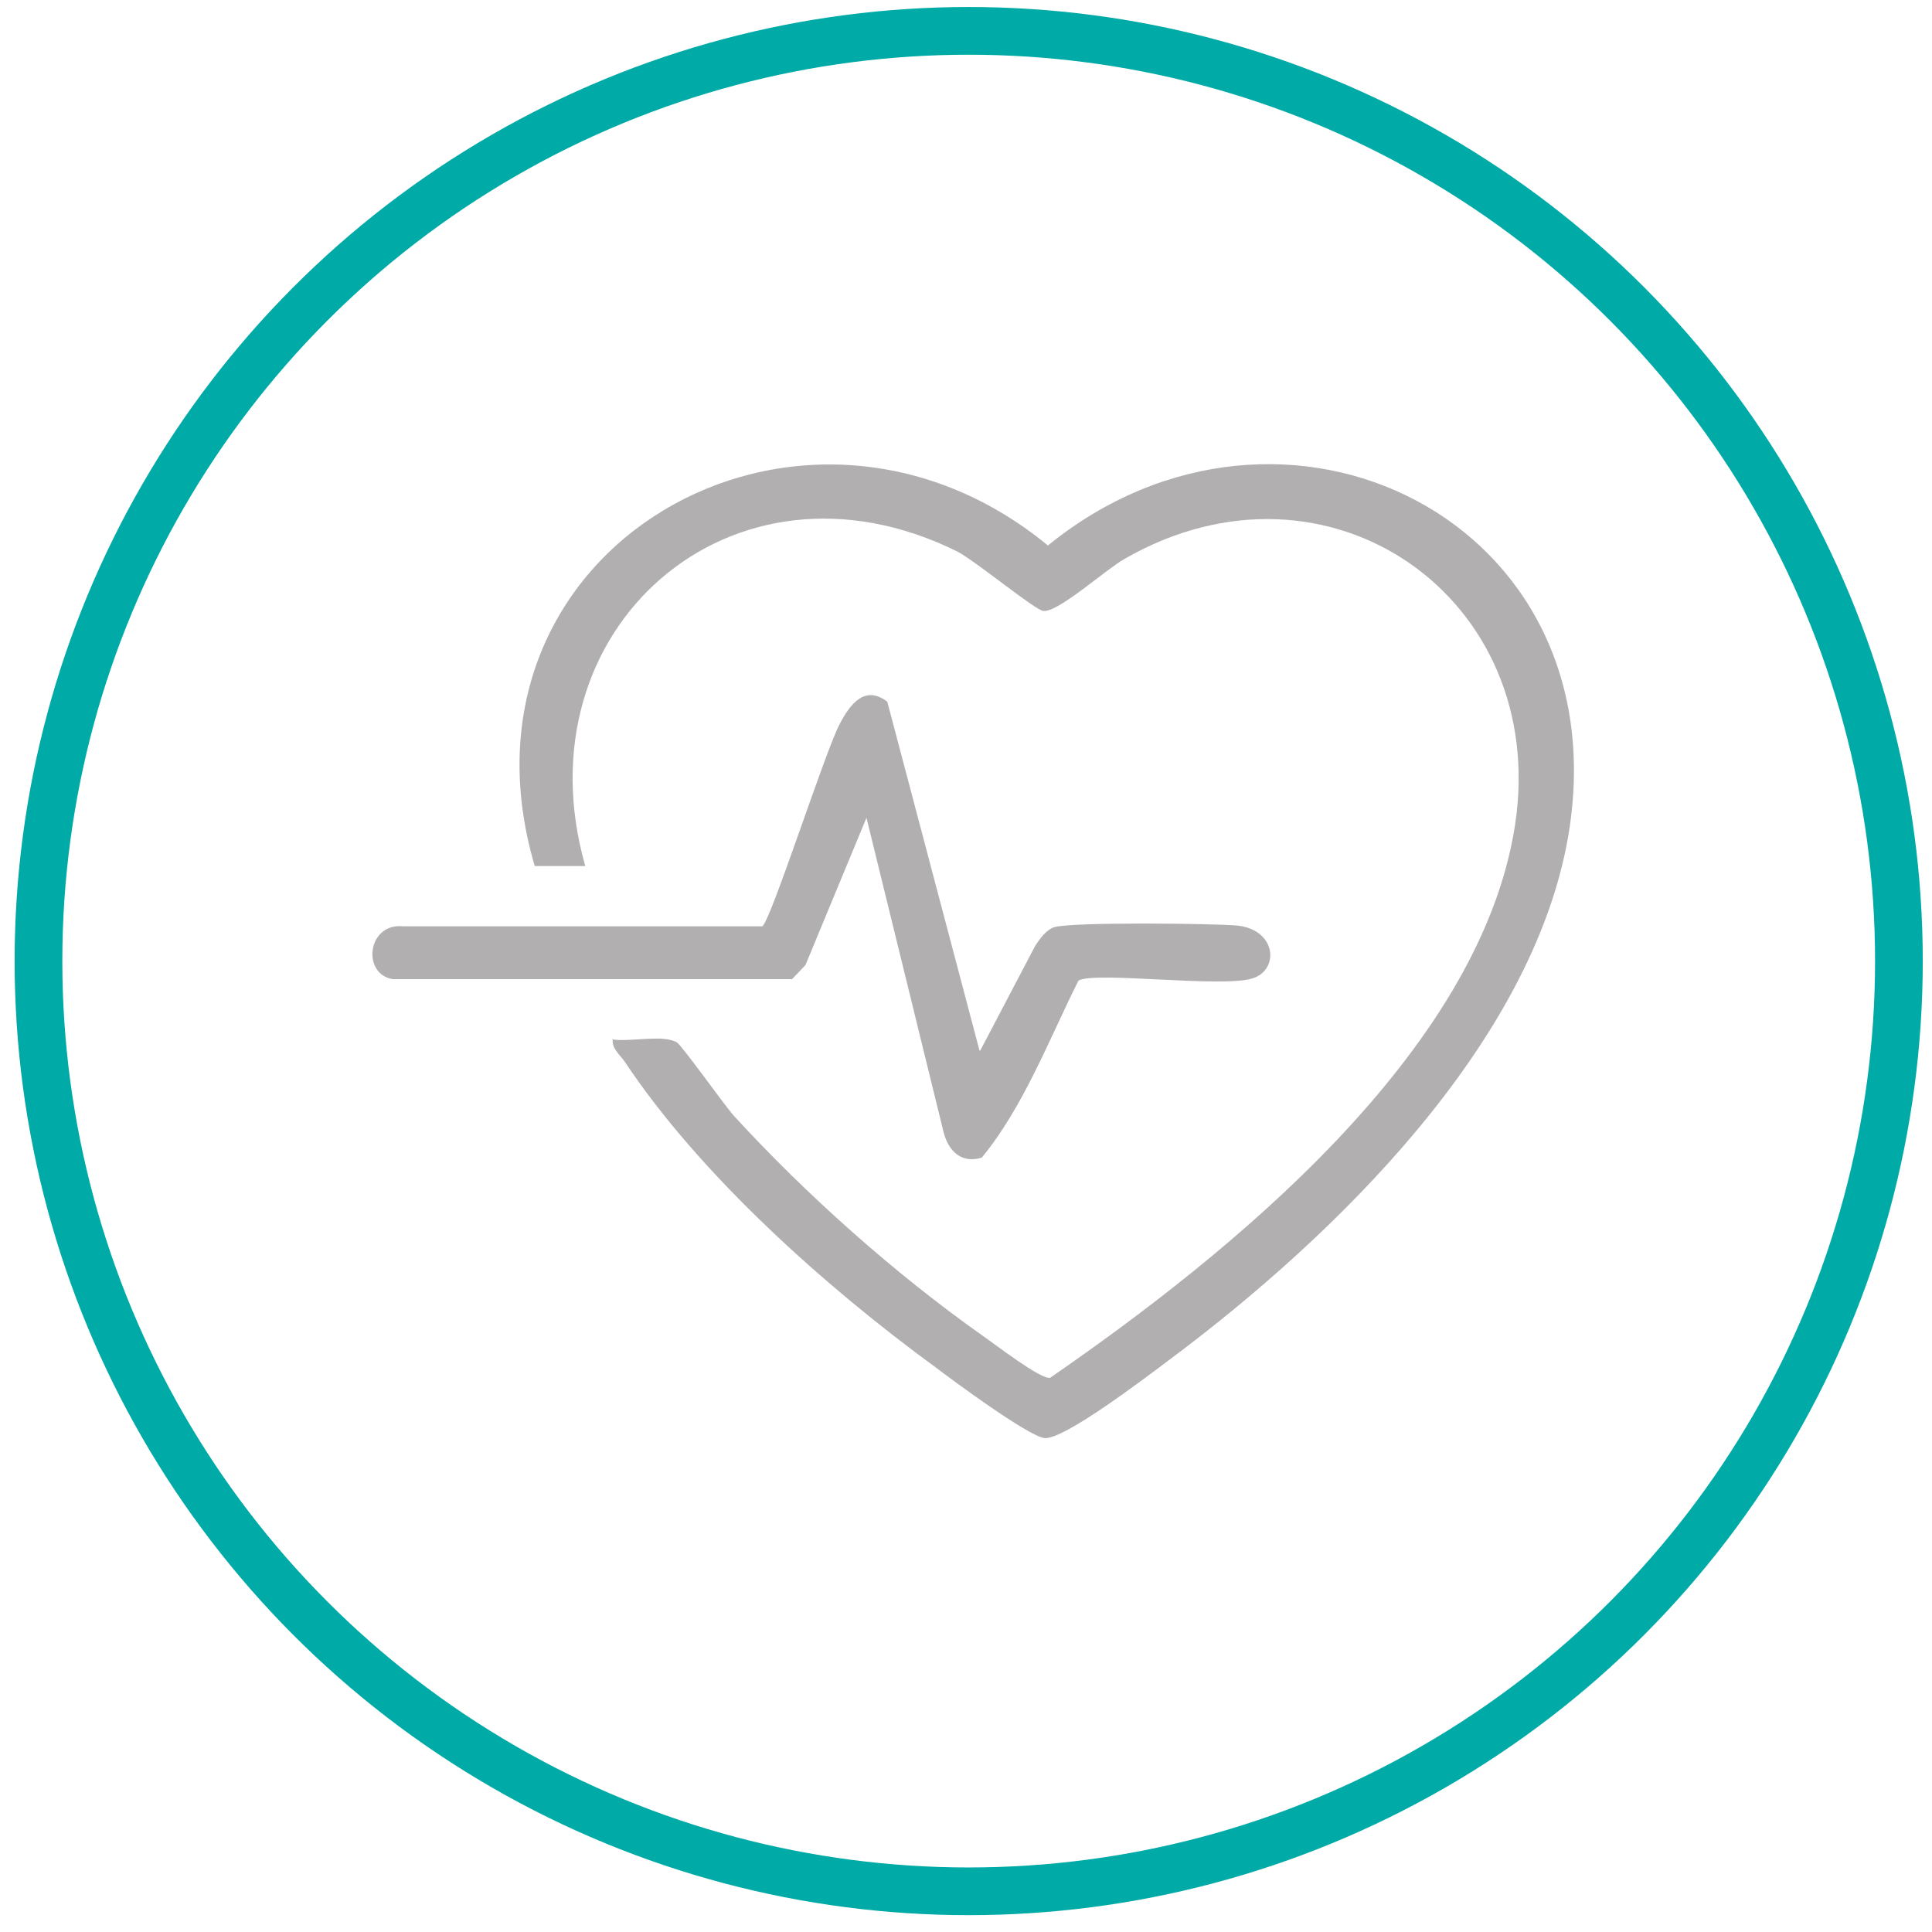 <svg width="81" height="81" viewBox="0 0 81 81" fill="none" xmlns="http://www.w3.org/2000/svg">
<circle cx="40.613" cy="40.294" r="39" stroke="#00AAA6" stroke-width="2"/>
<path d="M25.662 43.576C26.41 43.7 27.782 43.358 28.375 43.7C28.562 43.794 30.339 46.289 30.745 46.756C33.801 50.093 37.511 53.398 41.222 56.018C41.721 56.361 43.654 57.858 44.029 57.764C51.481 52.619 62.052 44.137 63.518 34.595C64.984 25.053 55.66 18.536 47.147 23.432C46.367 23.868 44.372 25.677 43.748 25.614C43.436 25.614 40.91 23.525 40.131 23.12C30.682 18.442 21.702 26.394 24.539 36.31H22.419C18.49 22.964 33.582 14.357 43.935 22.87C53.789 14.856 67.946 21.81 65.763 34.969C64.297 43.763 55.878 51.902 49.018 57.016C48.145 57.67 44.559 60.414 43.779 60.29C43.093 60.196 40.006 57.92 39.226 57.327C34.611 53.96 29.341 49.251 26.192 44.511C25.974 44.199 25.631 43.95 25.693 43.545L25.662 43.576Z" fill="#B1AFAF"/>
<path d="M41.097 44.045L43.405 39.648C43.592 39.368 43.873 38.962 44.216 38.869C44.964 38.65 50.858 38.713 51.887 38.806C53.539 38.993 53.633 40.677 52.51 41.02C51.232 41.426 45.868 40.709 45.214 41.114C43.966 43.608 42.906 46.415 41.16 48.535C40.318 48.785 39.788 48.286 39.57 47.506L36.327 34.285L33.77 40.459L33.208 41.051H16.463C15.153 40.833 15.403 38.682 16.9 38.837H31.961C32.335 38.557 34.58 31.541 35.204 30.356C35.641 29.514 36.264 28.703 37.2 29.42L41.066 44.045H41.097Z" fill="#B1AFAF"/>
</svg>

